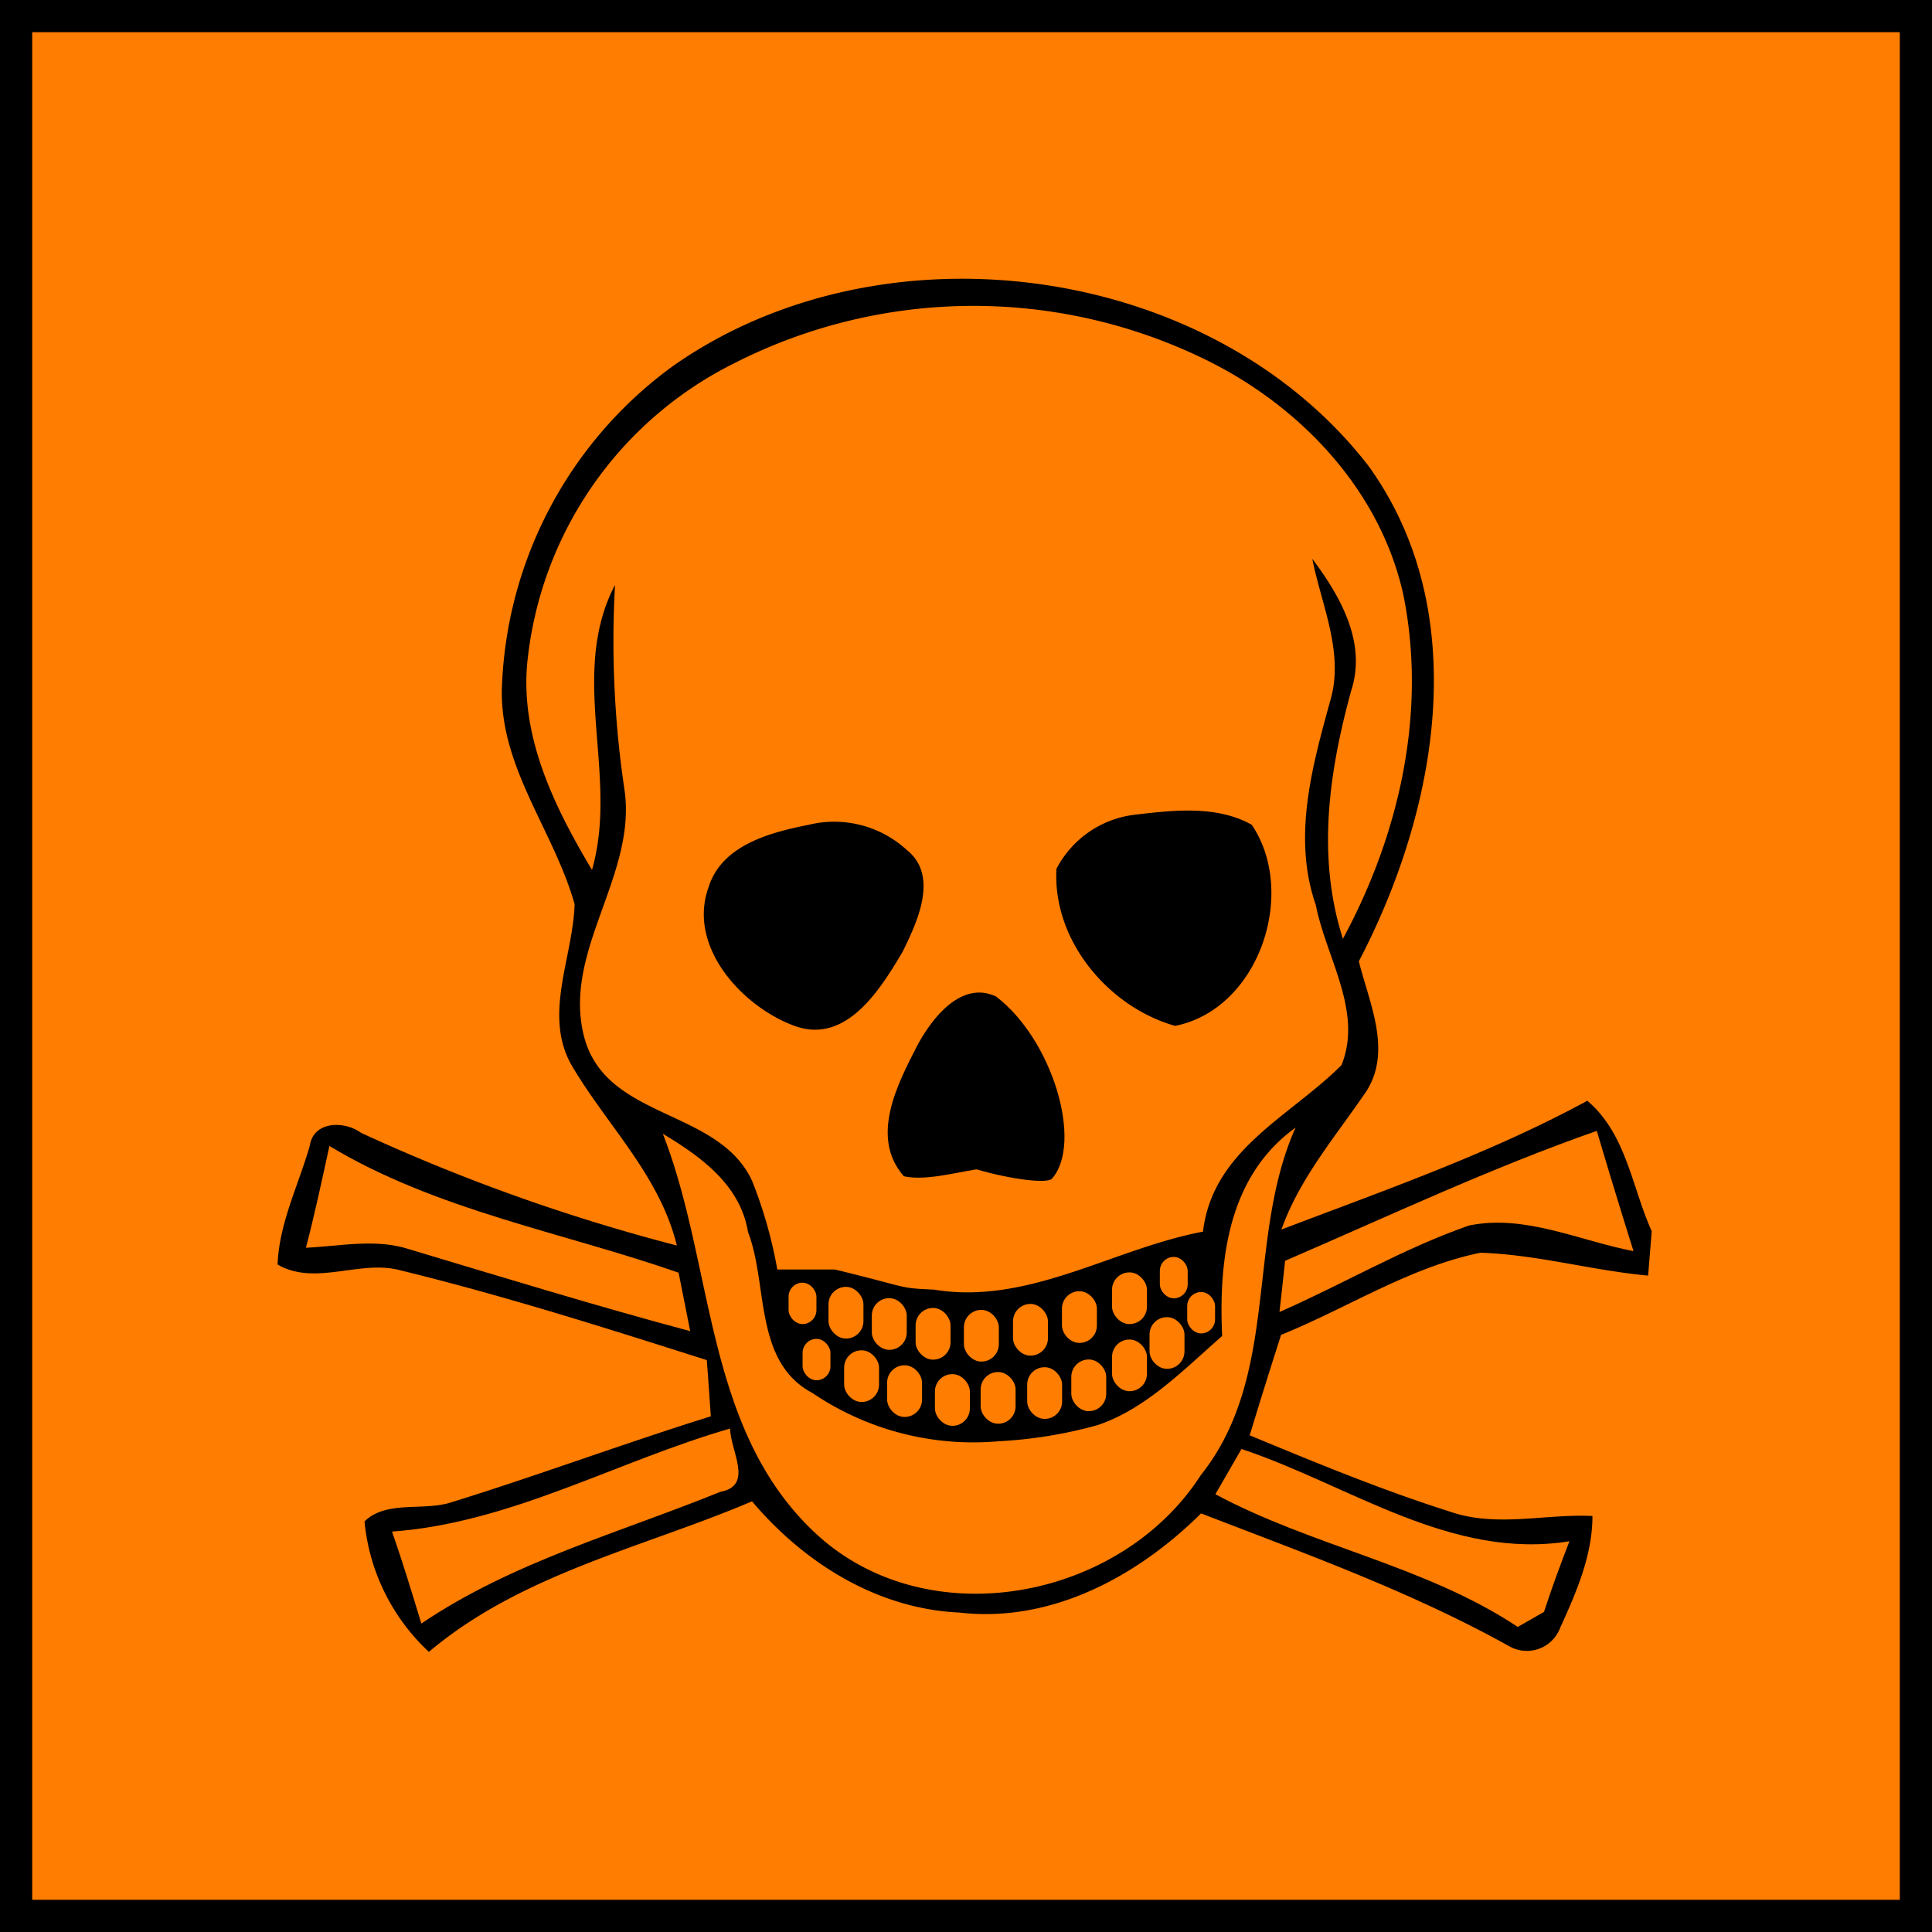 <svg id="Layer_1" data-name="Layer 1" xmlns="http://www.w3.org/2000/svg" viewBox="0 0 120 120"><defs><style>.cls-1{fill:#ff7d00;}</style></defs><title>120px-Hazard_T</title><path d="M0,0H120V120H0Z"/><path class="cls-1" d="M2,2H118V118H2Z"/><path d="M41.75,22.77c13-9.19,33.42-6.53,43.25,6.17,6.57,9.11,4.28,21.43-.6,30.77.64,2.57,2.07,5.53.48,8.05-1.89,2.79-4.14,5.38-5.29,8.61,6.43-2.45,13-4.74,19-8,2.43,2.06,2.76,5.35,4,8.1-.05.69-.17,2.07-.22,2.76-3.5-.32-6.91-1.31-10.42-1.42-4.4.9-8.25,3.43-12.38,5.1q-1,3.12-1.95,6.24c4.1,1.7,8.21,3.4,12.44,4.74,2.87,1,5.9.13,8.85.27,0,2.45-1,4.74-2,6.93a2.21,2.21,0,0,1-3.17,1.16C87.67,98.87,81.1,96.51,74.6,94c-3.95,3.92-9.32,6.82-15,6.16-5.12-.23-9.65-3.08-12.89-6.91-6.79,2.89-14.3,4.48-20.07,9.35a12.7,12.7,0,0,1-4-8.1c1.34-1.32,3.62-.64,5.33-1.17,5.43-1.68,10.76-3.67,16.18-5.36-.08-1.17-.16-2.33-.25-3.49-6.28-2-12.58-4-19-5.57-2.51-.7-5.32,1-7.66-.37.1-2.57,1.3-4.93,2-7.37.23-1.56,2.16-1.56,3.18-.81a116.43,116.43,0,0,0,19.62,7c-1.05-4.3-4.26-7.38-6.45-11.05-1.93-3.17,0-6.78.1-10.15-1.27-4.52-4.61-8.43-4.52-13.33A25.81,25.81,0,0,1,41.75,22.77Z"/><path class="cls-1" d="M45.47,22.63a32.78,32.78,0,0,1,29.29-.35c5.95,2.87,11,8.15,12.42,14.74,1.45,7.28-.28,14.84-3.77,21.29-1.63-5.09-.87-10.33.5-15.36,1-3-.63-5.88-2.4-8.24.57,2.9,2,5.84,1.11,8.83-1.13,4.1-2.35,8.48-.89,12.68.63,3.24,2.94,6.62,1.59,9.94-3.2,3.2-8,5.26-8.6,10.34C69.11,77.56,63.88,81.08,58,80.1c-2.3-.1-1.47-.12-6.15-1.25l-1.29,0c-1.14,0-1.14,0-2.28,0a28.2,28.2,0,0,0-1.56-5.49c-2.06-4.48-8.88-3.79-10.38-8.75C34.77,59.21,39.61,54.43,38.78,49a62.45,62.45,0,0,1-.58-12.67c-2.92,5.59.26,11.84-1.43,17.7-2.35-3.93-4.52-8.35-4-13.06A23.38,23.38,0,0,1,45.47,22.63Z"/><path d="M70.52,50.6c2.38-.28,5.06-.59,7.23.63,2.85,4.22.47,11.44-4.76,12.49-4.14-1.17-7.63-5.31-7.37-9.76A6.32,6.32,0,0,1,70.52,50.6Z"/><path d="M50.27,51.22a6.67,6.67,0,0,1,6.06,1.58c2,1.6.64,4.48-.28,6.34-1.38,2.32-3.49,5.75-6.7,4.58s-6.68-4.9-5.34-8.61C44.83,52.47,47.87,51.7,50.27,51.22Z"/><path d="M57,64.89c.9-1.67,2.72-4,4.86-3,3.53,2.68,5.42,9.11,3.48,11.32-.27.31-2.41.08-4.69-.58-1.39.22-3.23.72-4.51.43C54,70.62,55.76,67.3,57,64.89Z"/><path class="cls-1" d="M41.17,70.42c2.36,1.42,4.81,3.17,5.29,6.1,1.27,3.3.34,8.06,4,10a17.79,17.79,0,0,0,11.55,3,28.3,28.3,0,0,0,6.15-1c3-1,5.35-3.44,7.75-5.54-.22-4.76.38-9.93,4.56-12.94-3.1,6.94-.93,15.37-5.89,21.59-5,7.77-17,10.05-23.92,3.61S44.39,78.65,41.17,70.42Z"/><path class="cls-1" d="M79.82,78.31c6.42-2.77,12.76-5.76,19.36-8.07q1.11,3.75,2.28,7.47c-3.36-.64-6.75-2.31-10.22-1.59-4.08,1.42-7.82,3.64-11.77,5.37C79.56,80.69,79.74,79.1,79.82,78.31Z"/><path class="cls-1" d="M19,77.5c.55-2.09,1-4.21,1.46-6.32,6.65,4,14.43,5.34,21.69,7.87l.72,3.63C37,81.11,31.24,79.34,25.44,77.6,23.35,76.91,21.16,77.4,19,77.5Z"/><path class="cls-1" d="M24.35,95.13c7.4-.54,14-4.39,21-6.4,0,1.36,1.5,3.55-.61,3.93C38.49,95.2,31.85,97,26.17,100.84,25.59,98.93,25,97,24.35,95.13Z"/><path class="cls-1" d="M77.11,90c6.68,2.22,13,6.92,20.37,5.73-.56,1.45-1.1,2.91-1.58,4.39l-1.63.93c-5.76-3.82-12.74-5-18.78-8.24Z"/><rect class="cls-1" x="59.87" y="81.36" width="2.17" height="3.21" rx="1.08" ry="1.08"/><rect class="cls-1" x="62.92" y="80.99" width="2.17" height="3.21" rx="1.08" ry="1.08"/><rect class="cls-1" x="65.96" y="80.2" width="2.17" height="3.21" rx="1.08" ry="1.08"/><rect class="cls-1" x="69.07" y="79.03" width="2.17" height="3.21" rx="1.08" ry="1.08"/><rect class="cls-1" x="72.04" y="78.07" width="1.73" height="2.57" rx="0.87" ry="0.87"/><rect class="cls-1" x="73.74" y="80.25" width="1.73" height="2.57" rx="0.87" ry="0.87"/><rect class="cls-1" x="71.4" y="81.81" width="2.17" height="3.21" rx="1.08" ry="1.08"/><rect class="cls-1" x="69.07" y="83.2" width="2.17" height="3.21" rx="1.08" ry="1.08"/><rect class="cls-1" x="66.54" y="84.44" width="2.17" height="3.21" rx="1.08" ry="1.08"/><rect class="cls-1" x="63.8" y="84.92" width="2.17" height="3.21" rx="1.08" ry="1.08"/><rect class="cls-1" x="60.91" y="85.22" width="2.17" height="3.21" rx="1.08" ry="1.08"/><rect class="cls-1" x="58.07" y="85.35" width="2.17" height="3.21" rx="1.08" ry="1.08"/><rect class="cls-1" x="55.1" y="84.8" width="2.17" height="3.21" rx="1.08" ry="1.08"/><rect class="cls-1" x="52.43" y="83.87" width="2.17" height="3.21" rx="1.08" ry="1.08"/><rect class="cls-1" x="49.85" y="83.16" width="1.73" height="2.57" rx="0.87" ry="0.87"/><rect class="cls-1" x="48.98" y="79.67" width="1.73" height="2.57" rx="0.87" ry="0.87"/><rect class="cls-1" x="51.46" y="79.93" width="2.17" height="3.21" rx="1.08" ry="1.08"/><rect class="cls-1" x="54.15" y="80.63" width="2.17" height="3.21" rx="1.08" ry="1.08"/><rect class="cls-1" x="56.87" y="81.24" width="2.17" height="3.21" rx="1.08" ry="1.08"/></svg>